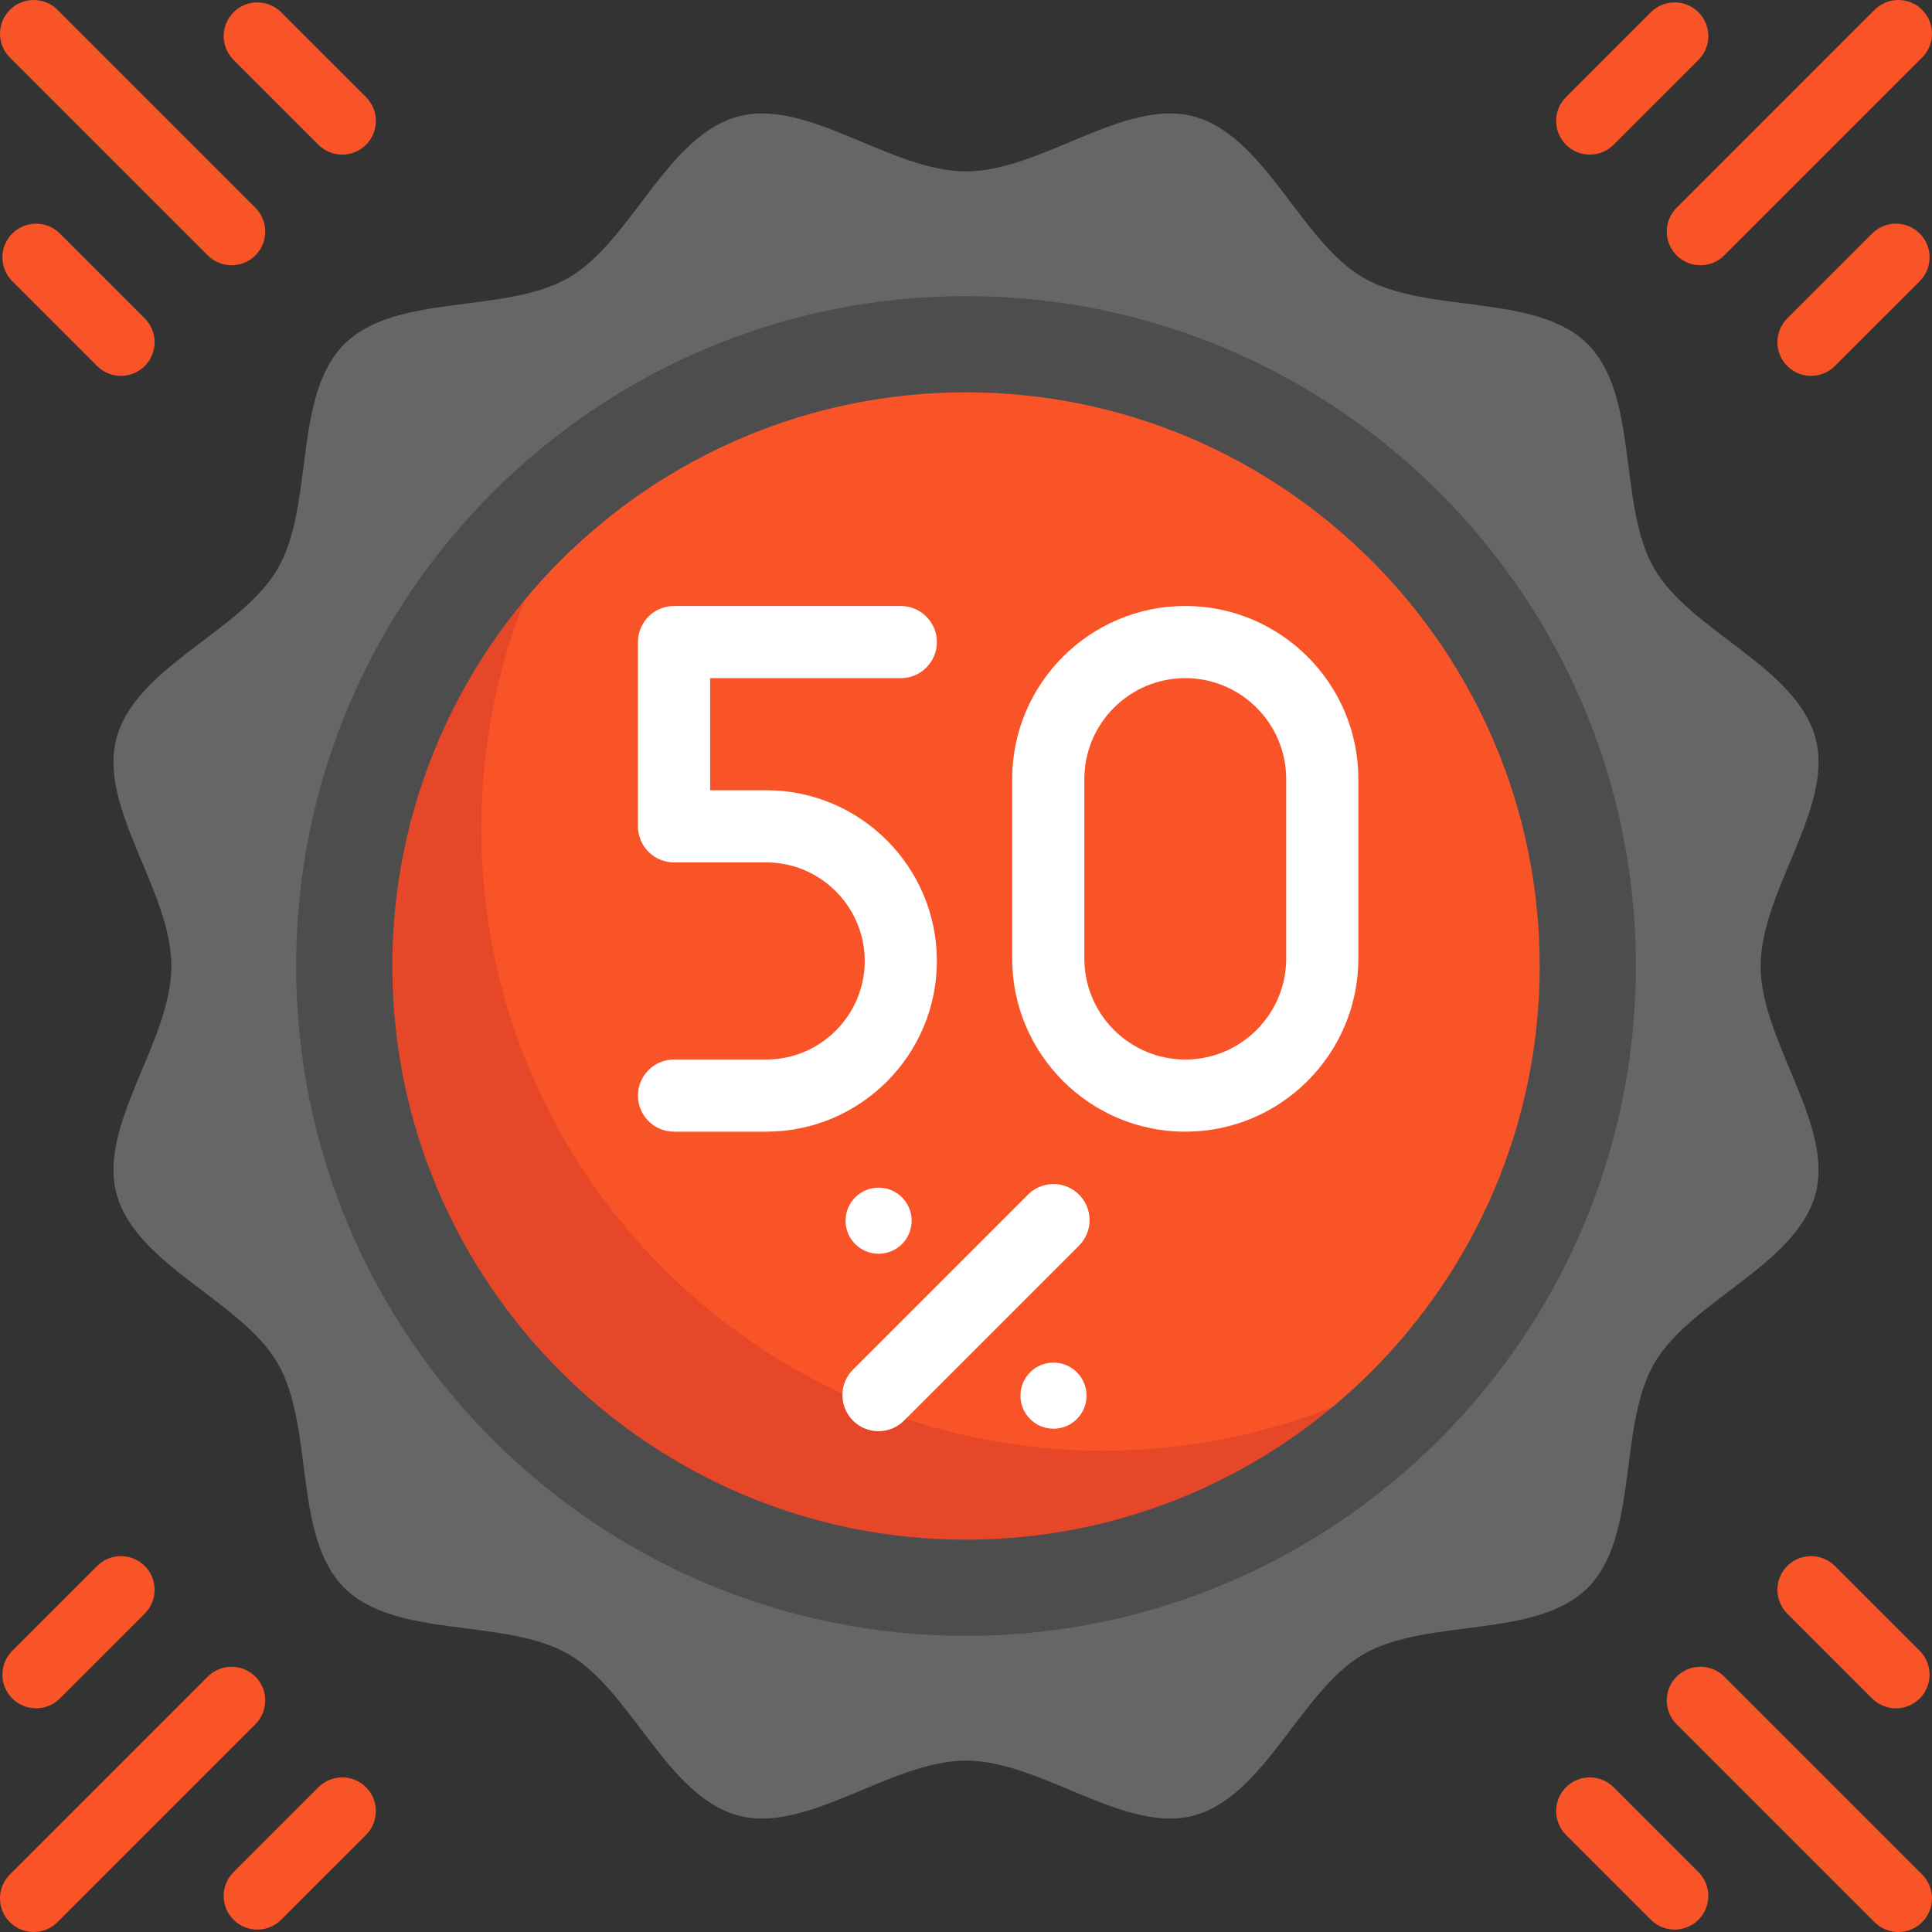 <?xml version="1.0" encoding="iso-8859-1"?>
<!-- Generator: Adobe Illustrator 19.0.0, SVG Export Plug-In . SVG Version: 6.00 Build 0)  -->
<svg version="1.1" id="Layer_1" xmlns="http://www.w3.org/2000/svg" xmlns:xlink="http://www.w3.org/1999/xlink" x="0px" y="0px"
	 viewBox="0 0 512 512" style="enable-background:new 0 0 512 512;" xml:space="preserve">
<rect x="0" y="0" width="512" height="512" fill="#333333" stroke="none"/>
<path style="fill:#666666;" d="M466.579,256c0-19.858,19.465-42.008,14.569-60.322c-5.065-18.951-33.142-28.38-42.742-44.973
	c-9.738-16.831-3.967-45.826-17.626-59.485c-13.659-13.659-42.654-7.888-59.485-17.626c-16.592-9.599-26.021-37.676-44.971-42.742
	c-18.316-4.895-40.464,14.569-60.322,14.569c-19.858,0-42.008-19.465-60.322-14.569c-18.951,5.065-28.38,33.142-44.973,42.742
	c-16.831,9.738-45.826,3.967-59.485,17.626c-13.659,13.659-7.888,42.654-17.626,59.485c-9.599,16.592-37.676,26.021-42.742,44.971
	c-4.895,18.316,14.569,40.464,14.569,60.322s-19.465,42.008-14.569,60.322c5.065,18.951,33.142,28.38,42.742,44.973
	c9.738,16.831,3.967,45.826,17.626,59.485c13.659,13.659,42.654,7.888,59.485,17.626c16.592,9.599,26.021,37.676,44.971,42.742
	c18.316,4.895,40.464-14.569,60.322-14.569s42.008,19.465,60.322,14.569c18.951-5.065,28.38-33.142,44.973-42.742
	c16.831-9.738,45.826-3.967,59.485-17.626c13.659-13.659,7.888-42.654,17.626-59.485c9.599-16.592,37.676-26.021,42.742-44.971
	C486.042,298.007,466.579,275.859,466.579,256z"/>
<circle style="fill:#F95428;" cx="256.001" cy="256" r="164.777"/>
<path style="fill:#E54728;" d="M292.33,384.45c-91.005,0-164.78-73.774-164.78-164.78c0-36.232,11.704-69.726,31.523-96.927
	C117.953,152.705,91.222,201.226,91.222,256c0,91.005,73.774,164.78,164.78,164.78c54.773,0,103.295-26.732,133.256-67.852
	C362.055,372.747,328.562,384.45,292.33,384.45z"/>
<g>
	<path style="fill:#FFFFFF;" d="M232.813,379.283c-2.446,0-4.894-0.933-6.76-2.801c-3.734-3.734-3.734-9.786,0-13.52l46.375-46.376
		c3.734-3.734,9.788-3.734,13.52,0c3.734,3.734,3.734,9.786,0,13.52l-46.375,46.376C237.706,378.35,235.26,379.283,232.813,379.283z
		"/>
	<circle style="fill:#FFFFFF;" cx="279.189" cy="369.862" r="8.758"/>
	<circle style="fill:#FFFFFF;" cx="232.838" cy="323.499" r="8.758"/>
</g>
<path style="fill:#4D4D4D;" d="M256.001,433.527c-97.889,0-177.527-79.639-177.527-177.527S158.112,78.473,256.001,78.473
	S433.527,158.111,433.527,256S353.889,433.527,256.001,433.527z M256.001,103.969c-83.83,0-152.032,68.2-152.032,152.031
	s68.2,152.032,152.032,152.032c83.83,0,152.031-68.2,152.031-152.032C408.033,172.169,339.831,103.969,256.001,103.969z"/>
<g>
	<path style="fill:#FFFFFF;" d="M203.038,299.905h-24.413c-5.28,0-9.561-4.281-9.561-9.561c0-5.28,4.281-9.561,9.561-9.561h24.413
		c14.402,0,26.12-11.718,26.12-26.12c0-14.402-11.718-26.12-26.12-26.12h-24.413c-5.28,0-9.561-4.281-9.561-9.561v-48.826
		c0-5.28,4.281-9.561,9.561-9.561h60.094c5.28,0,9.561,4.281,9.561,9.561c0,5.28-4.281,9.561-9.561,9.561h-50.533v29.705h14.852
		c24.946,0,45.242,20.296,45.242,45.242S227.984,299.905,203.038,299.905z"/>
	<path style="fill:#FFFFFF;" d="M314.11,299.908c-25.292,0-45.868-20.576-45.868-45.868v-47.581
		c0-25.292,20.576-45.868,45.868-45.868c25.292,0,45.868,20.576,45.868,45.868v47.581
		C359.978,279.332,339.401,299.908,314.11,299.908z M314.11,179.713c-14.748,0-26.746,11.998-26.746,26.746v47.581
		c0,14.748,11.998,26.746,26.746,26.746l0,0c14.748,0,26.746-11.998,26.746-26.746v-47.581
		C340.856,191.712,328.858,179.713,314.11,179.713z"/>
</g>
<g>
	<path style="fill:#F95428;" d="M450.633,70.291c-2.284,0-4.568-0.871-6.31-2.613c-3.485-3.485-3.485-9.135,0-12.619l52.444-52.444
		c3.485-3.485,9.136-3.484,12.619,0c3.485,3.485,3.485,9.135,0,12.619l-52.444,52.444C455.201,69.42,452.916,70.291,450.633,70.291z
		"/>
	<path style="fill:#F95428;" d="M421.313,40.971c-2.284,0-4.568-0.871-6.31-2.613c-3.485-3.485-3.485-9.135,0-12.619L437.49,3.252
		c3.485-3.484,9.136-3.484,12.619,0c3.485,3.485,3.485,9.135,0,12.619l-22.487,22.487C425.881,40.1,423.596,40.971,421.313,40.971z"
		/>
	<path style="fill:#F95428;" d="M479.953,99.61c-2.284,0-4.568-0.871-6.31-2.613c-3.485-3.485-3.485-9.135,0-12.619l22.487-22.487
		c3.485-3.485,9.136-3.484,12.619,0c3.485,3.485,3.485,9.135,0,12.619l-22.487,22.487C484.52,98.74,482.236,99.61,479.953,99.61z"/>
	<path style="fill:#F95428;" d="M8.924,512c-2.284,0-4.568-0.871-6.31-2.613c-3.485-3.485-3.485-9.135,0-12.619l52.444-52.444
		c3.485-3.484,9.136-3.484,12.619,0c3.485,3.485,3.485,9.135,0,12.619l-52.444,52.444C13.492,511.129,11.207,512,8.924,512z"/>
	<path style="fill:#F95428;" d="M68.201,511.362c-2.284,0-4.568-0.871-6.31-2.613c-3.485-3.485-3.485-9.135,0-12.619l22.487-22.487
		c3.485-3.484,9.136-3.484,12.619,0c3.485,3.485,3.485,9.135,0,12.619L74.51,508.749C72.769,510.492,70.484,511.362,68.201,511.362z
		"/>
	<path style="fill:#F95428;" d="M9.561,452.723c-2.284,0-4.568-0.871-6.31-2.613c-3.485-3.485-3.485-9.135,0-12.619l22.487-22.487
		c3.485-3.485,9.136-3.484,12.619,0c3.485,3.485,3.485,9.135,0,12.619L15.87,450.109C14.129,451.852,11.845,452.723,9.561,452.723z"
		/>
	<path style="fill:#F95428;" d="M503.077,512c-2.284,0-4.568-0.871-6.31-2.613l-52.444-52.444c-3.485-3.485-3.485-9.135,0-12.619
		c3.484-3.485,9.135-3.485,12.619,0l52.444,52.444c3.485,3.485,3.485,9.135,0,12.619C507.645,511.129,505.362,512,503.077,512z"/>
	<path style="fill:#F95428;" d="M502.44,452.723c-2.284,0-4.568-0.871-6.31-2.613l-22.487-22.487c-3.485-3.485-3.485-9.135,0-12.619
		c3.484-3.485,9.135-3.485,12.619,0l22.487,22.487c3.485,3.485,3.485,9.135,0,12.619
		C507.007,451.852,504.724,452.723,502.44,452.723z"/>
	<path style="fill:#F95428;" d="M443.8,511.362c-2.284,0-4.568-0.871-6.31-2.613l-22.487-22.487c-3.485-3.485-3.485-9.135,0-12.619
		c3.484-3.485,9.135-3.485,12.619,0l22.487,22.487c3.485,3.485,3.485,9.135,0,12.619C448.368,510.492,446.085,511.362,443.8,511.362
		z"/>
	<path style="fill:#F95428;" d="M61.368,70.291c-2.284,0-4.568-0.871-6.31-2.613L2.614,15.233c-3.485-3.485-3.485-9.135,0-12.619
		c3.484-3.485,9.135-3.485,12.619,0l52.444,52.444c3.485,3.485,3.485,9.135,0,12.619C65.936,69.42,63.653,70.291,61.368,70.291z"/>
	<path style="fill:#F95428;" d="M32.048,99.61c-2.284,0-4.568-0.871-6.31-2.613L3.251,74.51c-3.485-3.485-3.485-9.135,0-12.619
		c3.484-3.485,9.135-3.485,12.619,0l22.487,22.487c3.485,3.485,3.485,9.135,0,12.619C36.616,98.74,34.333,99.61,32.048,99.61z"/>
	<path style="fill:#F95428;" d="M90.688,40.971c-2.284,0-4.568-0.871-6.31-2.613L61.891,15.871c-3.485-3.485-3.485-9.135,0-12.619
		c3.484-3.485,9.135-3.485,12.619,0l22.487,22.487c3.485,3.485,3.485,9.135,0,12.619C95.256,40.1,92.972,40.971,90.688,40.971z"/>
</g>
<g>
</g>
<g>
</g>
<g>
</g>
<g>
</g>
<g>
</g>
<g>
</g>
<g>
</g>
<g>
</g>
<g>
</g>
<g>
</g>
<g>
</g>
<g>
</g>
<g>
</g>
<g>
</g>
<g>
</g>
</svg>
